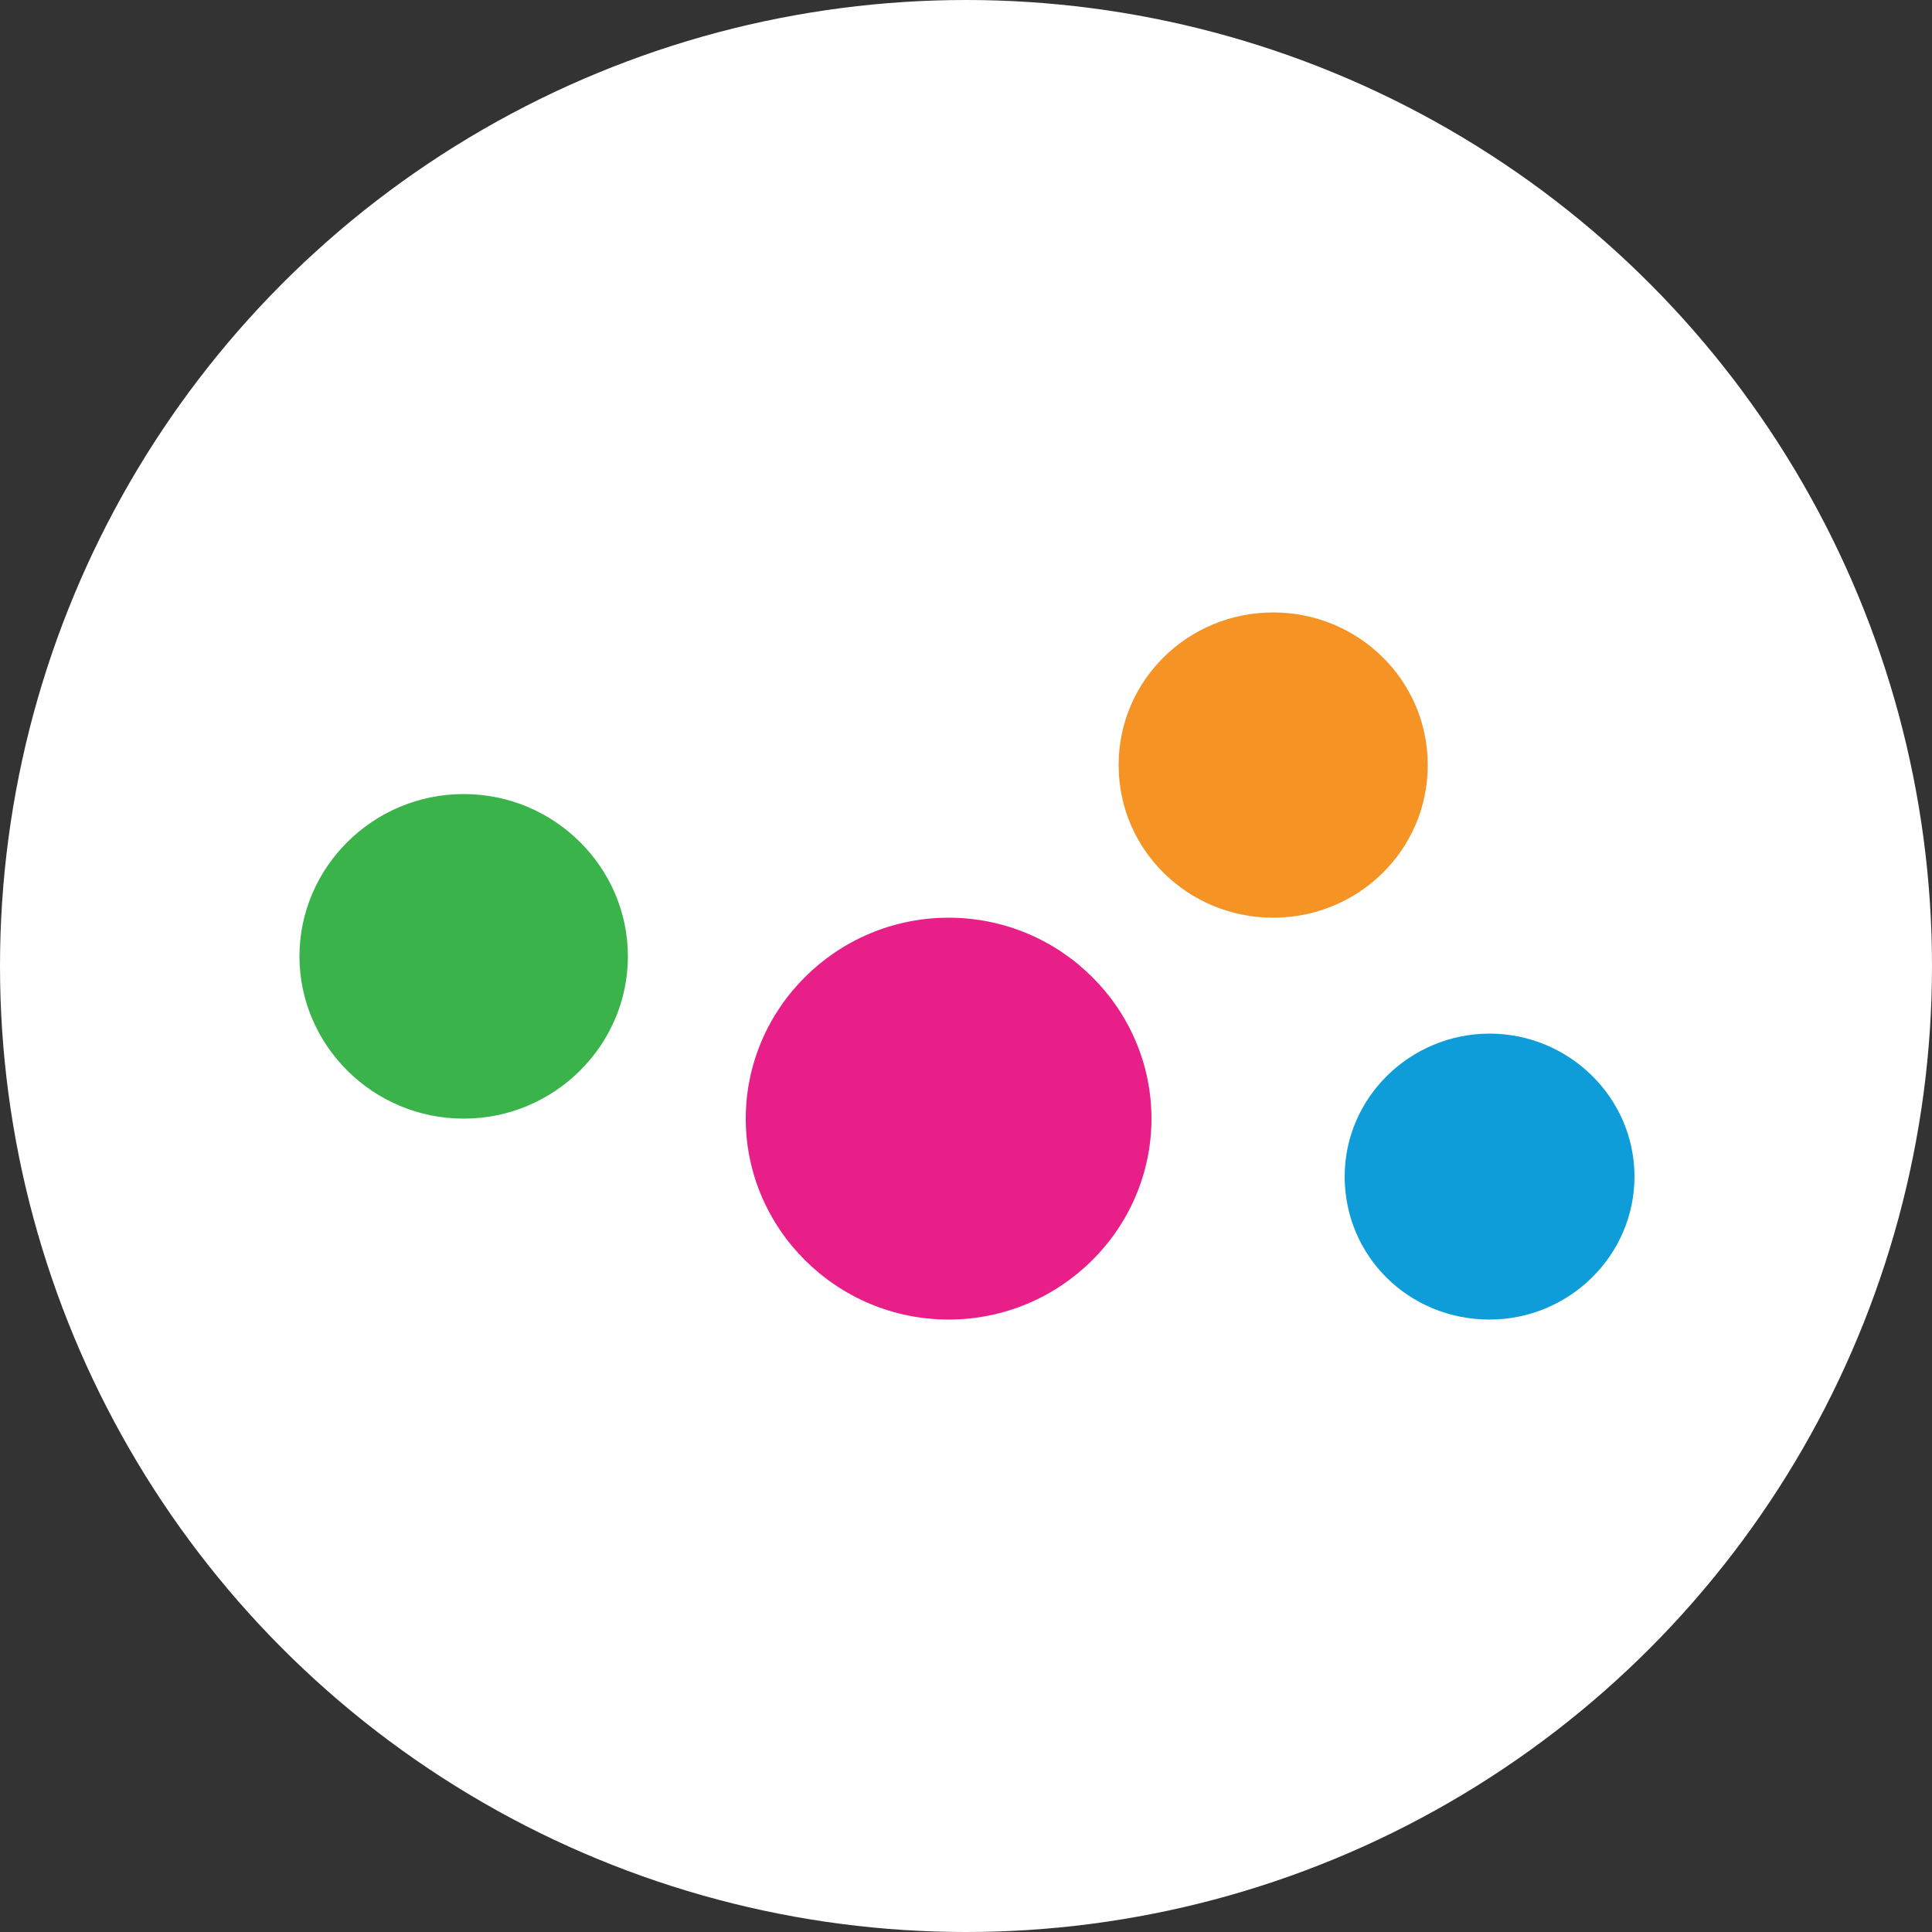 <?xml version="1.0" encoding="utf-8"?>
<!-- Generator: Adobe Illustrator 24.0.1, SVG Export Plug-In . SVG Version: 6.00 Build 0)  -->
<svg version="1.1" id="Layer_1" xmlns="http://www.w3.org/2000/svg" xmlns:xlink="http://www.w3.org/1999/xlink" x="0px" y="0px"
	 viewBox="0 0 100 100" style="enable-background:new 0 0 100 100;" xml:space="preserve">
<rect x="0" y="0" width="100" height="100" fill="#333333" stroke="none"/>
<style type="text/css">
	.st0{fill:#FFFFFF;}
	.st1{fill-rule:evenodd;clip-rule:evenodd;fill:#E81F89;}
	.st2{fill-rule:evenodd;clip-rule:evenodd;fill:#3AB44A;}
	.st3{fill-rule:evenodd;clip-rule:evenodd;fill:#F59324;}
	.st4{fill-rule:evenodd;clip-rule:evenodd;fill:#0E9DD9;}
</style>
<circle class="st0" cx="50" cy="50" r="50"/>
<g>
	<path class="st1" d="M59.6,57.9c0,5.7-4.7,10.4-10.5,10.4c-5.8,0-10.5-4.7-10.5-10.4c0-5.7,4.7-10.4,10.5-10.4S59.6,52.2,59.6,57.9
		"/>
	<path class="st2" d="M32.5,49.5c0,4.6-3.8,8.4-8.5,8.4s-8.5-3.8-8.5-8.4c0-4.6,3.8-8.4,8.5-8.4S32.5,44.9,32.5,49.5"/>
	<path class="st3" d="M73.9,39.6c0,4.4-3.6,7.9-8,7.9c-4.4,0-8-3.5-8-7.9c0-4.4,3.6-7.9,8-7.9C70.3,31.7,73.9,35.2,73.9,39.6"/>
	<path class="st4" d="M84.6,60.9c0,4.1-3.4,7.4-7.5,7.4c-4.2,0-7.5-3.3-7.5-7.4c0-4.1,3.4-7.4,7.5-7.4
		C81.2,53.5,84.6,56.8,84.6,60.9"/>
</g>
</svg>

